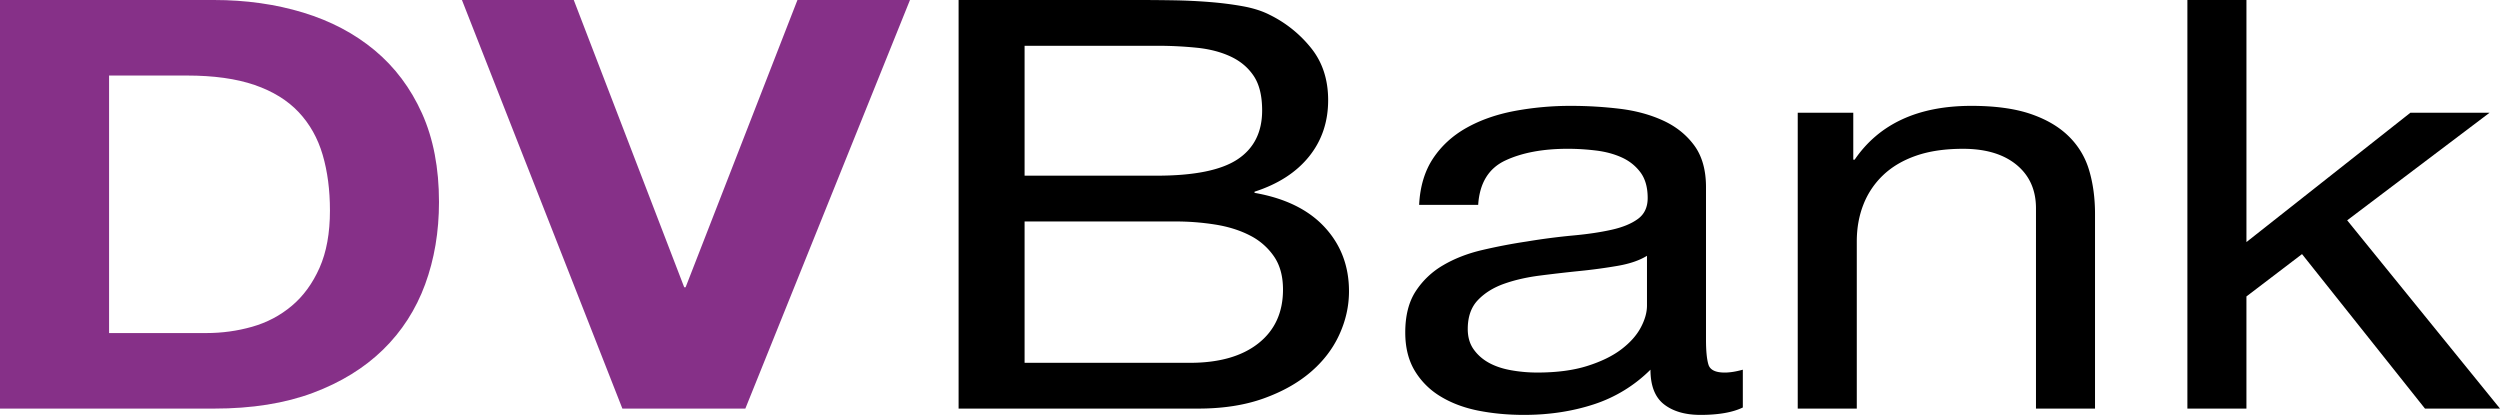 <svg preserveAspectRatio="xMidYMid meet" data-bbox="0 0 235 39" viewBox="0 0 235 39" height="39" width="235" xmlns="http://www.w3.org/2000/svg" data-type="color" role="presentation" aria-hidden="true">
    <g>
        <path d="M20.111 0c3.003 0 5.8.395 8.39 1.183 2.589.79 4.832 1.973 6.725 3.55 1.894 1.579 3.373 3.55 4.44 5.917 1.066 2.367 1.6 5.146 1.6 8.338 0 2.797-.436 5.379-1.305 7.746-.872 2.367-2.188 4.411-3.951 6.133-1.763 1.721-3.961 3.075-6.595 4.062-2.634.986-5.736 1.479-9.304 1.479H0V0h20.111zm-.718 31.307c1.479 0 2.915-.196 4.309-.592 1.393-.395 2.634-1.049 3.722-1.963s1.959-2.106 2.612-3.577.979-3.263.979-5.379c0-1.937-.228-3.685-.686-5.245-.458-1.561-1.208-2.896-2.252-4.008-1.045-1.111-2.427-1.964-4.146-2.556-1.72-.591-3.842-.887-6.366-.887h-7.313v24.207h9.141z" fill="#863088" data-color="1"></path>
        <path d="M58.504 38.408L43.422 0h10.512l10.382 27.003h.131L74.96 0h10.578L70.062 38.408H58.504z" fill="#863088" data-color="1"></path>
        <path d="M107.02 0c1 0 2.078.009 3.231.027 1.153.018 2.296.072 3.428.161 1.132.09 2.188.225 3.167.403.979.18 1.818.449 2.514.808a11.427 11.427 0 0 1 3.885 3.12c1.066 1.327 1.601 2.958 1.601 4.895 0 2.044-.599 3.811-1.795 5.298-1.198 1.489-2.906 2.592-5.126 3.309v.107c2.872.502 5.07 1.579 6.594 3.228s2.287 3.658 2.287 6.025c0 1.397-.307 2.762-.916 4.087-.608 1.327-1.512 2.502-2.709 3.524-1.198 1.021-2.677 1.847-4.44 2.475-1.763.627-3.799.94-6.105.94H90.108V0h16.912zm1.697 16.514c3.526 0 6.061-.511 7.607-1.533 1.545-1.022 2.317-2.555 2.317-4.599 0-1.363-.26-2.438-.782-3.228-.523-.788-1.241-1.398-2.155-1.829-.915-.431-1.971-.708-3.168-.834a36.824 36.824 0 0 0-3.819-.188H96.311v12.211h12.406zm3.135 17.591c2.742 0 4.886-.609 6.432-1.829 1.544-1.219 2.318-2.905 2.318-5.057 0-1.255-.283-2.295-.85-3.119a6.038 6.038 0 0 0-2.253-1.964c-.936-.484-2.013-.825-3.231-1.022a23.709 23.709 0 0 0-3.788-.296H96.311v13.287h15.541z" fill="#000000" data-color="2"></path>
        <path d="M159.845 39c-1.437 0-2.579-.332-3.429-.994-.849-.664-1.272-1.749-1.272-3.256a13.426 13.426 0 0 1-5.321 3.256c-2.024.662-4.213.994-6.563.994-1.524 0-2.961-.135-4.309-.402-1.351-.27-2.537-.719-3.56-1.345a7.052 7.052 0 0 1-2.416-2.422c-.587-.986-.881-2.179-.881-3.577 0-1.577.327-2.869.979-3.872a7.654 7.654 0 0 1 2.58-2.448c1.066-.627 2.285-1.103 3.656-1.426a52.192 52.192 0 0 1 4.212-.807 61.168 61.168 0 0 1 4.343-.565c1.371-.125 2.578-.304 3.623-.538 1.046-.233 1.87-.573 2.481-1.022.609-.448.914-1.103.914-1.963 0-1.003-.229-1.811-.686-2.42-.458-.609-1.046-1.076-1.764-1.399s-1.523-.538-2.416-.646a21.99 21.99 0 0 0-2.644-.162c-2.351 0-4.31.368-5.877 1.103-1.566.736-2.416 2.125-2.546 4.169h-5.551c.086-1.721.522-3.174 1.305-4.357.785-1.183 1.83-2.143 3.136-2.878 1.306-.734 2.807-1.264 4.505-1.587a28.591 28.591 0 0 1 5.354-.484c1.522 0 3.036.09 4.538.27 1.501.18 2.862.547 4.081 1.103 1.219.557 2.197 1.336 2.938 2.34.739 1.005 1.109 2.313 1.109 3.927v14.309c0 1.076.075 1.865.229 2.367.151.503.663.753 1.533.753.479 0 1.047-.089 1.7-.27v3.552c-.958.464-2.284.697-3.981.697zm-7.772-14.013a50.612 50.612 0 0 1-3.558.484c-1.241.126-2.492.27-3.755.431s-2.395.422-3.396.779c-1.001.358-1.817.87-2.448 1.533-.632.664-.947 1.569-.947 2.716 0 .753.185 1.391.556 1.911.369.52.848.94 1.436 1.264.588.322 1.284.557 2.09.699.806.144 1.622.215 2.449.215 1.828 0 3.395-.206 4.701-.619 1.307-.411 2.372-.932 3.199-1.559.826-.627 1.437-1.311 1.829-2.046.392-.733.587-1.425.587-2.069v-4.681c-.697.431-1.611.745-2.743.942z" fill="#000000" data-color="2"></path>
        <path d="M174.208 10.597v4.411h.13c2.308-3.371 5.965-5.057 10.97-5.057 2.22 0 4.071.252 5.552.753 1.479.503 2.677 1.202 3.59 2.098a7.343 7.343 0 0 1 1.927 3.2c.369 1.238.555 2.609.555 4.116v18.289h-5.55V19.581c0-1.721-.609-3.083-1.827-4.088-1.22-1.003-2.896-1.506-5.027-1.506-1.699 0-3.168.215-4.407.646-1.243.431-2.276 1.041-3.104 1.829a7.632 7.632 0 0 0-1.859 2.771c-.415 1.059-.62 2.214-.62 3.47V38.41h-5.551V10.597h5.221z" fill="#000000" data-color="2"></path>
        <path d="M211.166 0v22.754l15.41-12.157h7.444L220.635 20.71 235 38.408h-7.052L216.39 23.885l-5.225 3.98v10.543h-5.55V0h5.551z" fill="#000000" data-color="2"></path>
    </g>
</svg>